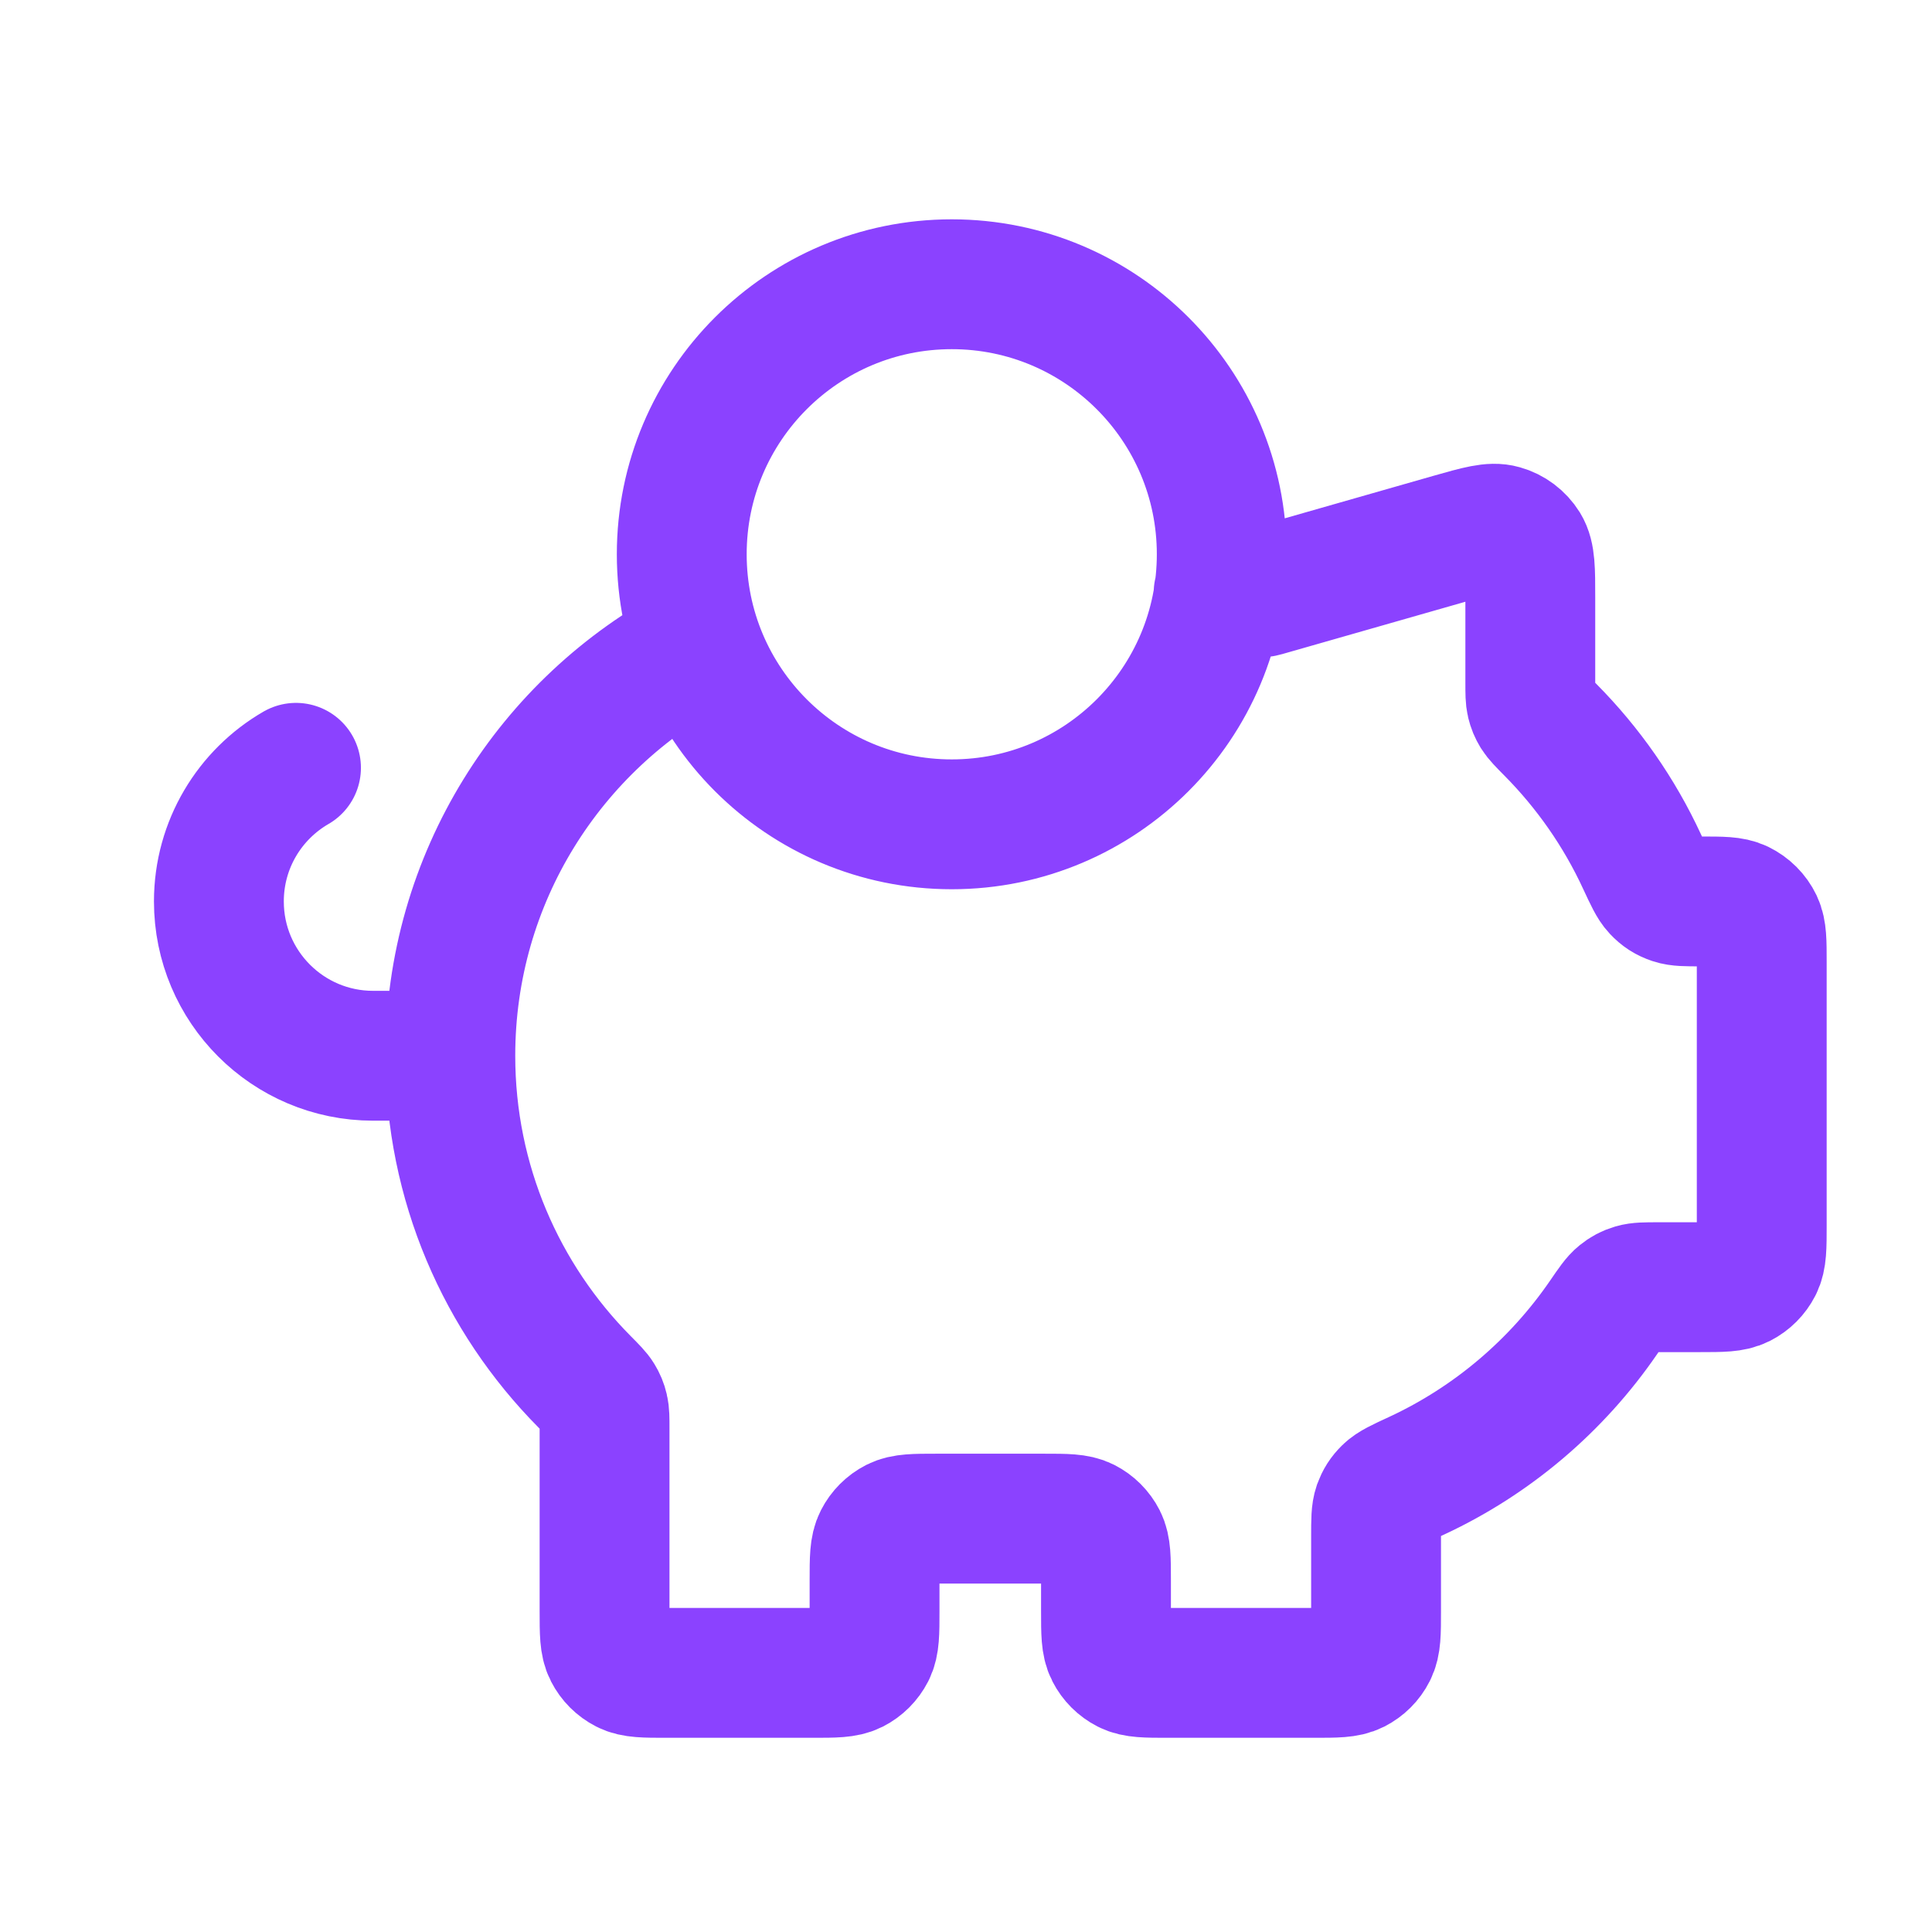 <?xml version="1.0" encoding="UTF-8"?> <svg xmlns="http://www.w3.org/2000/svg" width="24" height="24" viewBox="0 0 24 24" fill="none"><path d="M5.594 13.115C5.594 14.694 6.231 16.125 7.262 17.165C7.361 17.265 7.411 17.315 7.44 17.363C7.468 17.409 7.485 17.449 7.497 17.501C7.51 17.556 7.51 17.618 7.51 17.743V20.015C7.51 20.283 7.51 20.417 7.563 20.52C7.609 20.61 7.682 20.683 7.772 20.729C7.874 20.781 8.009 20.781 8.277 20.781H10.098C10.366 20.781 10.5 20.781 10.603 20.729C10.693 20.683 10.766 20.61 10.812 20.52C10.864 20.417 10.864 20.283 10.864 20.015V19.631C10.864 19.363 10.864 19.229 10.917 19.126C10.963 19.036 11.036 18.963 11.126 18.917C11.229 18.865 11.363 18.865 11.631 18.865H12.973C13.241 18.865 13.375 18.865 13.478 18.917C13.568 18.963 13.641 19.036 13.687 19.126C13.739 19.229 13.739 19.363 13.739 19.631V20.015C13.739 20.283 13.739 20.417 13.792 20.52C13.838 20.61 13.911 20.683 14.001 20.729C14.104 20.781 14.238 20.781 14.506 20.781H16.327C16.595 20.781 16.73 20.781 16.832 20.729C16.922 20.683 16.996 20.61 17.041 20.52C17.094 20.417 17.094 20.283 17.094 20.015V19.08C17.094 18.886 17.094 18.789 17.121 18.711C17.148 18.637 17.181 18.585 17.238 18.529C17.296 18.472 17.396 18.425 17.596 18.333C18.537 17.896 19.34 17.212 19.922 16.363C20.024 16.214 20.075 16.14 20.13 16.096C20.182 16.054 20.229 16.029 20.293 16.01C20.361 15.99 20.44 15.99 20.6 15.99H21.119C21.387 15.99 21.521 15.99 21.624 15.937C21.714 15.891 21.787 15.818 21.833 15.728C21.885 15.626 21.885 15.491 21.885 15.223V11.951C21.885 11.695 21.885 11.568 21.838 11.469C21.791 11.371 21.712 11.293 21.614 11.245C21.516 11.198 21.388 11.198 21.132 11.198C20.948 11.198 20.855 11.198 20.78 11.173C20.7 11.146 20.644 11.11 20.586 11.048C20.532 10.991 20.488 10.896 20.399 10.705C20.116 10.092 19.728 9.538 19.259 9.065C19.159 8.964 19.11 8.914 19.08 8.866C19.052 8.82 19.036 8.781 19.023 8.728C19.01 8.673 19.01 8.611 19.01 8.486V7.423C19.01 7.078 19.01 6.905 18.939 6.789C18.876 6.688 18.777 6.613 18.662 6.581C18.531 6.543 18.365 6.591 18.033 6.685L15.759 7.335C15.721 7.346 15.701 7.352 15.682 7.356C15.664 7.359 15.647 7.361 15.629 7.363C15.609 7.365 15.589 7.365 15.549 7.365H15.138M5.594 13.115C5.594 10.906 6.838 8.989 8.664 8.026M5.594 13.115H4.635C3.577 13.115 2.719 12.257 2.719 11.198C2.719 10.489 3.104 9.869 3.677 9.538M15.177 6.885C15.177 8.738 13.675 10.24 11.823 10.24C9.97 10.24 8.469 8.738 8.469 6.885C8.469 5.033 9.97 3.531 11.823 3.531C13.675 3.531 15.177 5.033 15.177 6.885Z" stroke="#8B42FF" stroke-width="1.613" stroke-linecap="round" stroke-linejoin="round"></path></svg> 